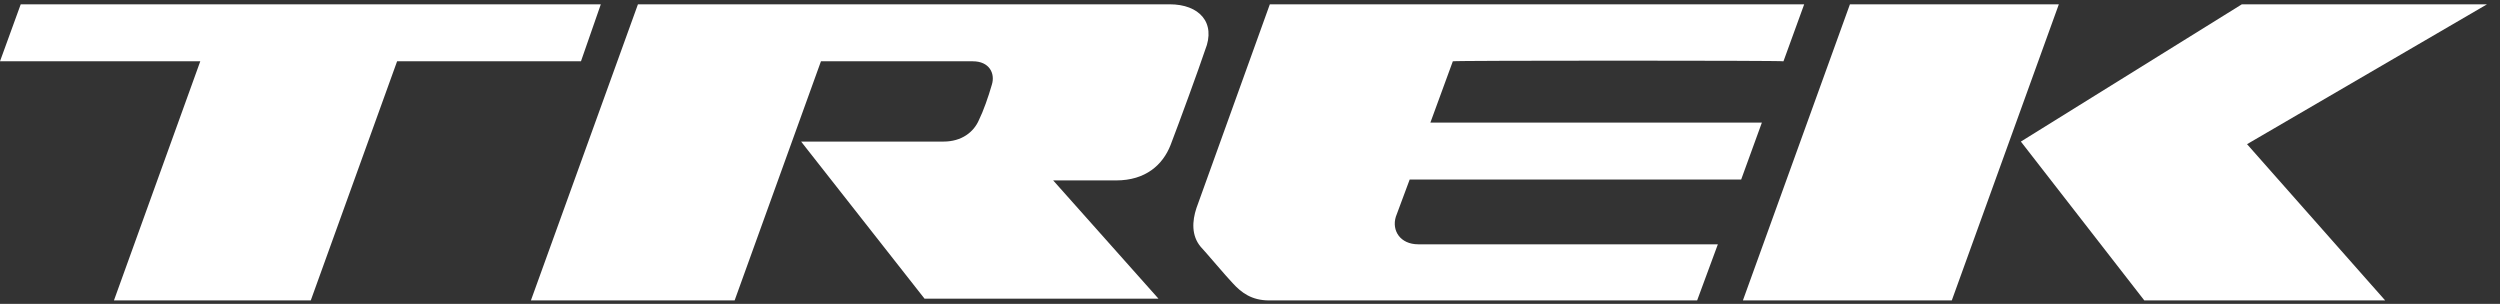 <svg width="181" height="22" viewBox="0 0 181 22" fill="none" xmlns="http://www.w3.org/2000/svg">
<rect x="0" y="0" width="181" height="22" fill="#333333" stroke="none"/>
<path d="M149.06 0.312H133.935L126.186 21.75H141.31L149.06 0.312Z" fill="white"/>
<path d="M146.311 10.25L155.248 21.75H172.685L162.685 10.438L180.06 0.312H162.31L146.311 10.25Z" fill="white"/>
<path d="M129.123 4.438L130.623 0.312H91.936L86.623 15.062C86.311 16 86.248 17.062 86.936 17.875C87.186 18.125 88.873 20.125 89.248 20.5C89.873 21.188 90.623 21.75 91.873 21.75H122.873L124.373 17.688H102.685C101.373 17.688 100.748 16.688 101.06 15.688L102.06 13H126.06L127.56 8.875H103.56L105.185 4.438C105.185 4.375 129.123 4.375 129.123 4.438Z" fill="white"/>
<path d="M84.687 0.312H46.187L38.438 21.75H53.187L59.437 4.438H70.437C71.625 4.438 72.062 5.312 71.812 6.125C71.562 7 71.187 8.062 70.875 8.688C70.5 9.562 69.625 10.25 68.312 10.25C67 10.25 58 10.25 58 10.25L66.937 21.625H83.874L76.25 13.062C76.25 13.062 79.312 13.062 80.812 13.062C82.937 13.062 84.187 11.938 84.749 10.5C85.374 8.875 86.812 4.938 87.249 3.625C88.062 1.625 86.812 0.312 84.687 0.312Z" fill="white"/>
<path d="M43.499 0.312H1.5L0 4.438H14.5L8.25 21.75H22.5L28.75 4.438H42.062L43.499 0.312Z" fill="white"/>
</svg>